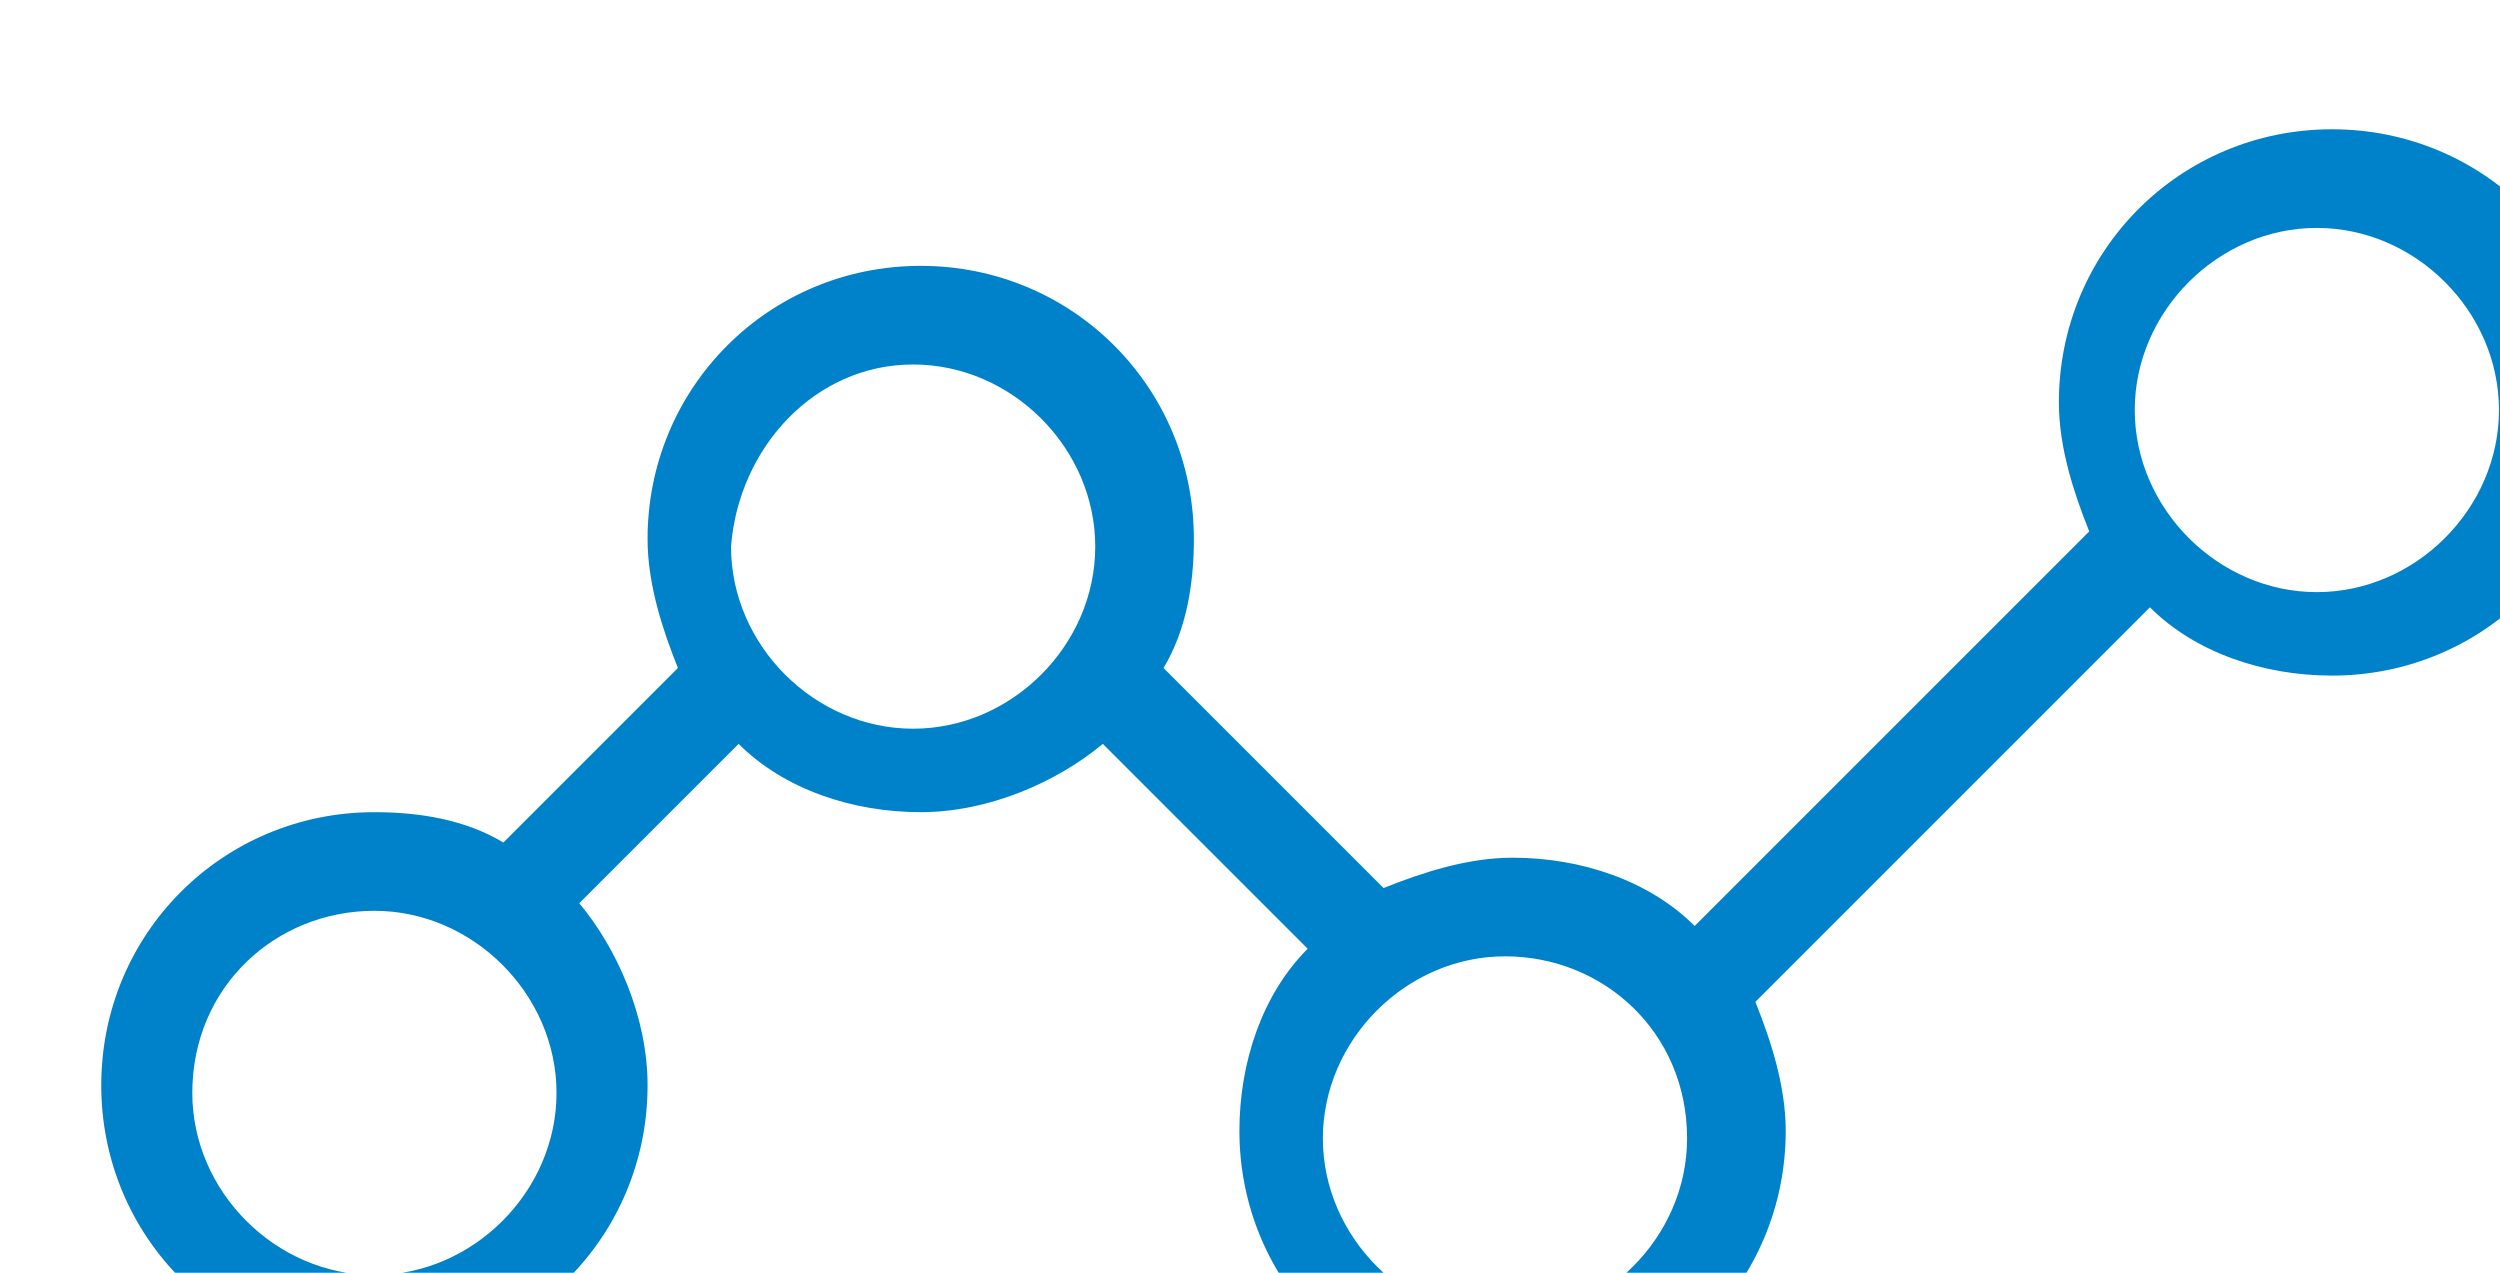 <?xml version="1.0" encoding="UTF-8" standalone="no"?>
<!-- Created with Inkscape (http://www.inkscape.org/) -->

<svg
   xmlns:dc="http://purl.org/dc/elements/1.1/"
   xmlns:cc="http://creativecommons.org/ns#"
   xmlns:rdf="http://www.w3.org/1999/02/22-rdf-syntax-ns#"
   xmlns:svg="http://www.w3.org/2000/svg"
   xmlns="http://www.w3.org/2000/svg"
   xmlns:sodipodi="http://sodipodi.sourceforge.net/DTD/sodipodi-0.dtd"
   xmlns:inkscape="http://www.inkscape.org/namespaces/inkscape"
   width="33"
   height="16.8"
   viewBox="0 0 8.731 4.445"
   version="1.1"
   id="svg8"
   inkscape:version="0.92.1 r15371"
   sodipodi:docname="ico_standard.svg">
  <defs
     id="defs2" />
  <sodipodi:namedview
     id="base"
     pagecolor="#ffffff"
     bordercolor="#666666"
     borderopacity="1.0"
     inkscape:pageopacity="0.0"
     inkscape:pageshadow="2"
     inkscape:zoom="0.35"
     inkscape:cx="217.92857"
     inkscape:cy="-117.3143"
     inkscape:document-units="px"
     inkscape:current-layer="layer1"
     showgrid="false"
     units="px"
     inkscape:window-width="1920"
     inkscape:window-height="1017"
     inkscape:window-x="-8"
     inkscape:window-y="-8"
     inkscape:window-maximized="1"
     fit-margin-top="0"
     fit-margin-left="0"
     fit-margin-right="0"
     fit-margin-bottom="0" />
  <g
     inkscape:label="Layer 1"
     inkscape:groupmode="layer"
     id="layer1"
     transform="translate(206.961,-113.349)">
    <g
       transform="matrix(0.265,0,0,0.265,-431.301,-173.645)"
       id="g1976">
      <path
         style="fill:#0082ca"
         inkscape:connector-curvature="0"
         d="m 851.5,1100.9 c 2,0 3.6,-1.6 3.6,-3.6 0,-0.9 -0.4,-1.8 -0.9,-2.4 l 2.1,-2.1 c 0.6,0.6 1.5,0.9 2.4,0.9 0.9,0 1.8,-0.4 2.4,-0.9 l 2.7,2.7 c -0.6,0.6 -0.9,1.5 -0.9,2.4 0,2 1.6,3.6 3.6,3.6 2,0 3.6,-1.6 3.6,-3.6 0,-0.6 -0.2,-1.2 -0.4,-1.7 l 5.2,-5.2 c 0.6,0.6 1.5,0.9 2.4,0.9 2,0 3.6,-1.6 3.6,-3.6 0,-2 -1.6,-3.6 -3.6,-3.6 -2,0 -3.6,1.6 -3.6,3.6 0,0.6 0.2,1.2 0.4,1.7 l -5.2,5.2 c -0.6,-0.6 -1.5,-0.9 -2.4,-0.9 -0.6,0 -1.2,0.2 -1.7,0.4 l -2.9,-2.9 c 0.3,-0.5 0.4,-1.1 0.4,-1.7 0,-2 -1.6,-3.6 -3.6,-3.6 -2,0 -3.6,1.6 -3.6,3.6 0,0.6 0.2,1.2 0.4,1.7 l -2.3,2.3 c -0.5,-0.3 -1.1,-0.4 -1.7,-0.4 -2,0 -3.6,1.6 -3.6,3.6 0,2 1.6,3.6 3.6,3.6 z m 25.6,-14.9 c 1.3,0 2.4,1.1 2.4,2.4 0,1.3 -1.1,2.4 -2.4,2.4 -1.3,0 -2.4,-1.1 -2.4,-2.4 0,-1.3 1.1,-2.4 2.4,-2.4 z m -8.3,12 c 0,1.3 -1.1,2.4 -2.4,2.4 -1.3,0 -2.4,-1.1 -2.4,-2.4 0,-1.3 1.1,-2.4 2.4,-2.4 1.3,0 2.4,1 2.4,2.4 z m -10.2,-10.2 c 1.3,0 2.4,1.1 2.4,2.4 0,1.3 -1.1,2.4 -2.4,2.4 -1.3,0 -2.4,-1.1 -2.4,-2.4 0.1,-1.3 1.1,-2.4 2.4,-2.4 z m -7.1,7.2 c 1.3,0 2.4,1.1 2.4,2.4 0,1.3 -1.1,2.4 -2.4,2.4 -1.3,0 -2.4,-1.1 -2.4,-2.4 0,-1.4 1.1,-2.4 2.4,-2.4 z m 0,0"
         id="path1974" />
    </g>
  </g>
</svg>
